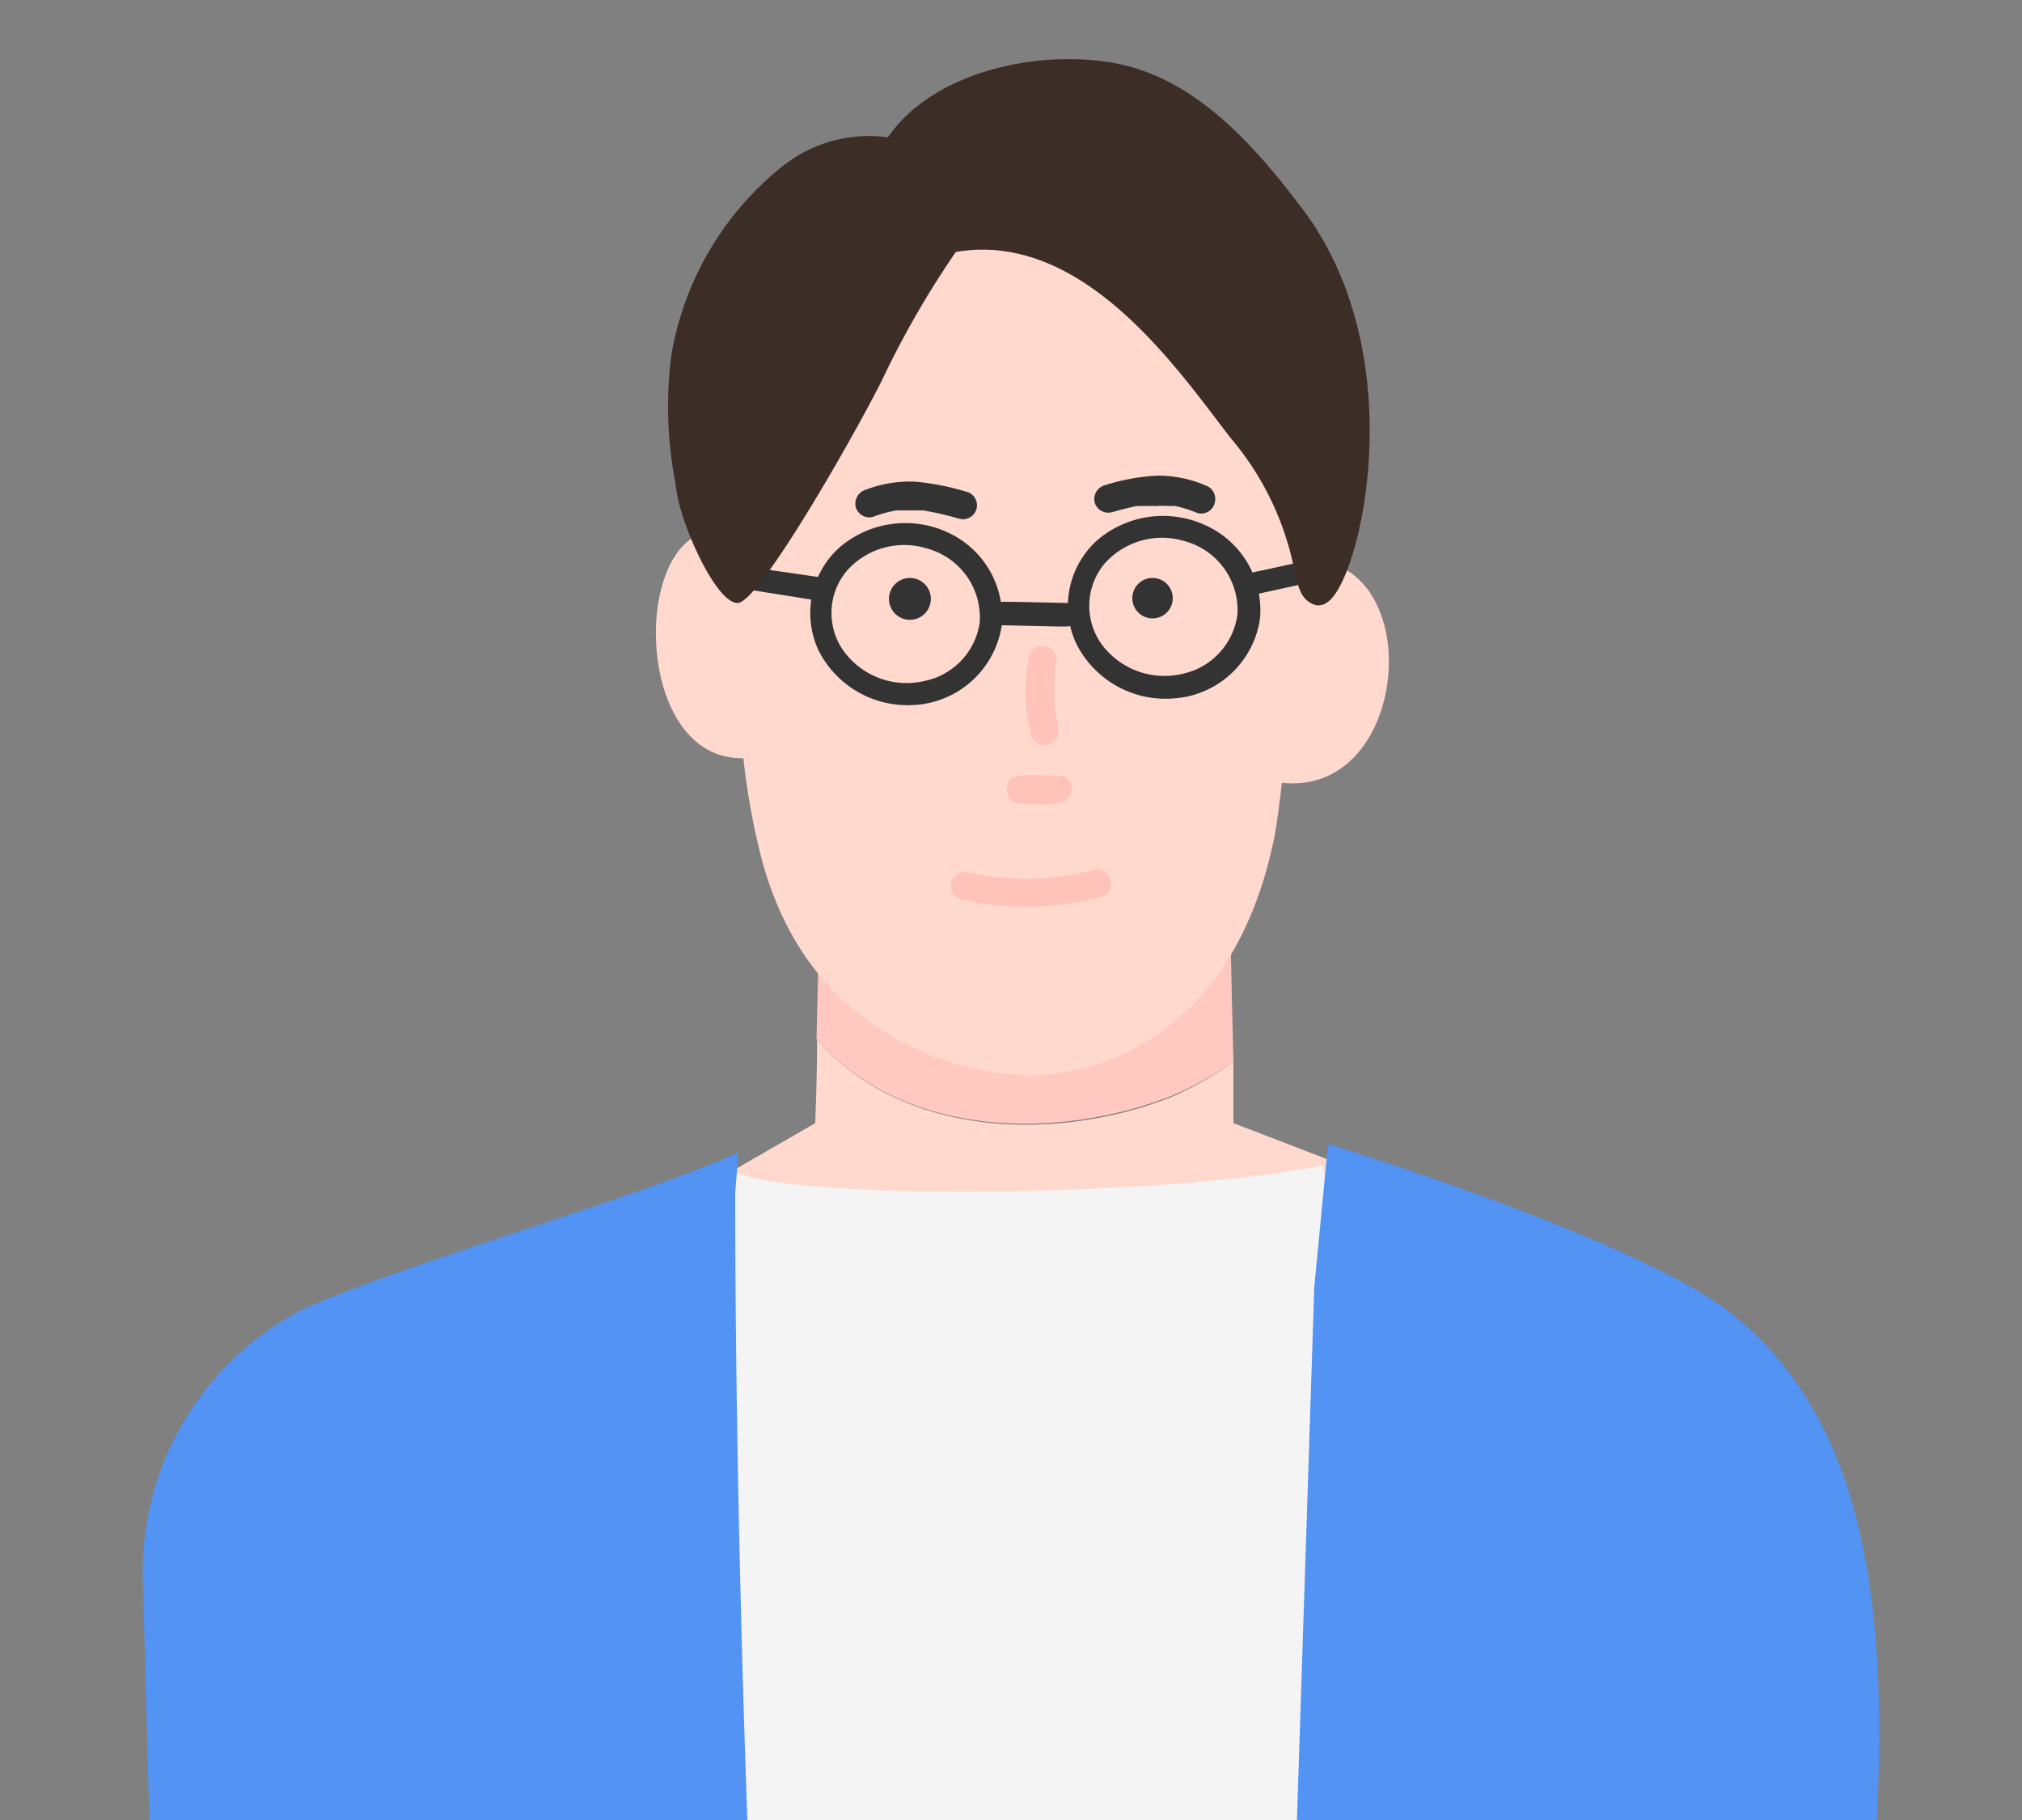 <svg id="レイヤー_1" data-name="レイヤー 1" xmlns="http://www.w3.org/2000/svg" viewBox="0 0 100 90"><rect x="0" y="0" width="100" height="90" fill="#808080" stroke="none"/><defs><style>.cls-1{fill:#ffc8c0;}.cls-2{fill:#ffd8ce;}.cls-3{fill:#f4f4f4;}.cls-4{fill:#5293f3;}.cls-5{fill:#333;}.cls-6{fill:#3c2e27;}.cls-7{fill:#ffc3ba;}.cls-8{fill:#353566;}.cls-9{fill:none;}</style></defs><path class="cls-1" d="M40.5,46.38s-.06,2.61-.12,5c4.3,4.88,11.82,5,17.42,2.87A15.59,15.59,0,0,0,61,52.49c-.06-2.53-.14-5.77-.14-6.11Z"/><path class="cls-2" d="M61,52.49a15.59,15.59,0,0,1-3.17,1.8c-5.6,2.16-13.12,2-17.42-2.87,0,2-.09,3.87-.09,4.12l-6.11,3.52,1.74,6.09,12,9.66c1.18.94,2.61,1.94,4.12,1.63a5.09,5.09,0,0,0,2.14-1.24l13.4-11.1.52-5.82L61,55.54C61,55.33,61,54,61,52.49Z"/><path class="cls-3" d="M36.29,57.88l.06-.62C36,57.49,36,57.7,36.29,57.88Z"/><path class="cls-3" d="M36.29,57.88l-5.58,59.78,44.15,2.06L65.42,57.64C57.33,59.26,38.36,59.36,36.29,57.88Z"/><path class="cls-4" d="M36.36,59l.16-2C31.17,59.36,20.36,62.37,15,64.73A14.59,14.59,0,0,0,7.06,77.9l1.13,41.82H38.67C38,106.85,37,91,37,91S36.36,75,36.36,59Z"/><path class="cls-4" d="M85.75,65.05c-4.62-3.76-20.07-8.48-20.07-8.48L65,63.64,63.76,101.7l-.71,18H92.4c-.13-10.21-.24-21.89-.14-22.87C93.91,81.29,92.84,70.81,85.75,65.05Z"/><path class="cls-2" d="M50.06,8.82l-11.4,9.12-2.87,6.74.86,11.51a34.84,34.84,0,0,0,.84,5.56C39.78,51.9,48.41,53.18,51,53.18s9.85-1.37,12-11.66c.2-1,.46-3.23.56-4.37.4-4.89,1.26-11.13,1.26-13.21l-3-10.36Z"/><path class="cls-2" d="M36.86,37.49,36,26.33C31.22,25.2,31,37.76,36.86,37.49Z"/><path class="cls-2" d="M64.24,27.7l-.92,11C69.9,39.52,70.69,27.12,64.24,27.7Z"/><path class="cls-5" d="M64.92,27.66l-2.46.54-.35.07a.57.57,0,0,0-.48.62.54.54,0,0,0,.61.47l2.47-.54.35-.07a.55.55,0,0,0-.14-1.09Z"/><path class="cls-5" d="M52.83,29.82l-2.72-.06h-.39a.59.59,0,0,0-.65.51.58.58,0,0,0,.51.65l2.71.06h.4a.61.61,0,0,0,.65-.51A.59.59,0,0,0,52.83,29.82Z"/><path class="cls-5" d="M40.58,28.55,36.8,28l-.55-.09c-.38-.05-.79.22-.81.5s.24.53.65.6l3.79.6.54.08a.71.71,0,0,0,.81-.49C41.26,28.83,41,28.61,40.58,28.55Z"/><path class="cls-6" d="M55.32,3.4C51.46,2.6,46.15,3.76,44,7c-5.48-1-10,6-10.59,10.57a21.26,21.26,0,0,0,.28,6.76c.28,1.82,2,5.22,2.78,5.22s5-7.08,6.92-10.86a46.68,46.68,0,0,1,3.74-6.47c6.49-1.21,11.21,5.79,13.88,9.23,4.07,5.25,2.56,7.76,4.08,8.22s4.77-11.36-.75-19C62.06,7.57,59.18,4.19,55.32,3.4Z"/><path class="cls-6" d="M55.37,3.17h0c-3.9-.8-9.21.34-11.46,3.62a6.87,6.87,0,0,0-5.17,1.4,15.19,15.19,0,0,0-5.54,9.38,19.92,19.92,0,0,0,.21,6.35c0,.17.05.33.07.48.26,1.66,1.94,5.42,3,5.42s5.8-8.34,7.13-11a46,46,0,0,1,3.66-6.36c5.82-1,10.26,4.82,12.92,8.32l.64.84A14.38,14.38,0,0,1,64,28.12c.21.95.34,1.59,1.09,1.81a.41.41,0,0,0,.16,0c.2,0,.47-.12.77-.54,1.56-2.19,3.49-12-1.42-18.81C62.21,7.38,59.3,4,55.37,3.17Zm10.23,26c-.19.27-.35.36-.42.34-.48-.14-.58-.53-.78-1.47a15,15,0,0,0-3.19-6.67c-.2-.26-.42-.54-.64-.84-2.51-3.29-6.56-8.62-11.94-8.62A9,9,0,0,0,47.1,12l-.09,0,0,.08a45.51,45.51,0,0,0-3.75,6.49c-2.47,4.9-6.12,10.59-6.72,10.74-.19,0-.7-.48-1.39-1.8a11.9,11.9,0,0,1-1.16-3.23c0-.15,0-.31-.08-.48a19.76,19.76,0,0,1-.2-6.21A14.66,14.66,0,0,1,39,8.56a6.32,6.32,0,0,1,5-1.29l.16,0,.08-.13c1.64-2.52,6.23-4.54,11.06-3.55h0c3.78.78,6.62,4.11,8.91,7.26C68.88,17.36,67.06,27.1,65.6,29.15Z"/><path class="cls-5" d="M46.92,26.35a5,5,0,0,0-5.39.71,4.37,4.37,0,0,0-1.05,5.1,4.93,4.93,0,0,0,4.75,2.7,4.64,4.64,0,0,0,4.31-3.92.48.48,0,0,1-.08.22.48.48,0,0,0,.08-.22A4.6,4.6,0,0,0,46.92,26.35Zm1.53,4.46h0a3.46,3.46,0,0,1-2.75,2.87,3.85,3.85,0,0,1-4-1.52,3.24,3.24,0,0,1,.17-3.92,3.79,3.79,0,0,1,4-1.11A3.53,3.53,0,0,1,48.45,30.81Z"/><path class="cls-5" d="M59.67,26a5,5,0,0,0-5.4.71,4.38,4.38,0,0,0-1.05,5.1A4.93,4.93,0,0,0,58,34.54a4.62,4.62,0,0,0,4.31-3.92h0A4.59,4.59,0,0,0,59.67,26Zm1.52,4.45a3.47,3.47,0,0,1-2.75,2.88,3.86,3.86,0,0,1-4-1.53,3.26,3.26,0,0,1,.18-3.92,3.8,3.8,0,0,1,4-1.11A3.53,3.53,0,0,1,61.19,30.49Z"/><path class="cls-7" d="M52.13,34.91v-.06S52.12,34.84,52.13,34.91Z"/><path class="cls-7" d="M52.16,35.1l0-.21v0c0-.07,0-.09,0-.06V34.8a2.19,2.19,0,0,1,0-.36,5.61,5.61,0,0,1,0-.82s0-.11,0-.17a1.15,1.15,0,0,1,0-.16v.05c0-.07,0-.07,0-.05,0-.15,0-.31.07-.47a.69.69,0,1,0-1.33-.37,8.88,8.88,0,0,0-.18,2A9.69,9.69,0,0,0,51,36.35a.69.69,0,0,0,.85.48.7.7,0,0,0,.48-.85C52.29,35.69,52.22,35.4,52.16,35.1Z"/><path class="cls-7" d="M52.13,33.34v-.05S52.14,33.27,52.13,33.34Z"/><path class="cls-7" d="M52.26,38.35c-.6,0-1.19-.07-1.79,0a.73.73,0,0,0-.49.21.68.68,0,0,0-.2.49.72.72,0,0,0,.2.48.71.71,0,0,0,.49.21c.6,0,1.19.07,1.79,0a.73.73,0,0,0,.49-.21A.68.68,0,0,0,53,39a.67.67,0,0,0-.2-.49A.68.68,0,0,0,52.26,38.35Z"/><path class="cls-5" d="M45,28.58a1,1,0,0,0,0,2.07,1,1,0,1,0,0-2.07Z"/><path class="cls-5" d="M57,28.58a1,1,0,1,0,1,1A1,1,0,0,0,57,28.58Z"/><path class="cls-7" d="M54.18,43a13,13,0,0,1-6.29.14.71.71,0,0,0-.85.48.7.7,0,0,0,.48.85,14.54,14.54,0,0,0,7-.13A.7.7,0,0,0,54.18,43Z"/><path class="cls-8" d="M44.42,25.22h0Z"/><path class="cls-8" d="M45.62,25.23h0Z"/><path class="cls-5" d="M47.77,24.31a12.57,12.57,0,0,0-2.5-.49,6.06,6.06,0,0,0-2.46.4.72.72,0,0,0-.49.85.7.7,0,0,0,.85.49,6.79,6.79,0,0,1,1.15-.32l.1,0h.07l.27,0h.51l.24,0h.16l.52.1c.41.08.81.19,1.22.3a.69.69,0,1,0,.36-1.33Z"/><path class="cls-5" d="M59.61,24a6,6,0,0,0-2.39-.48,10.55,10.55,0,0,0-2.6.48.71.71,0,0,0-.48.85.7.7,0,0,0,.85.48c.42-.12.83-.23,1.26-.31l.28,0,.14,0c-.07,0-.06,0,0,0l.53,0a4.35,4.35,0,0,1,.51,0l.19,0h0l.21,0a6.22,6.22,0,0,1,1.11.35.69.69,0,0,0,.85-.48A.71.71,0,0,0,59.61,24Z"/><path class="cls-8" d="M57.92,24.91h0Z"/><rect class="cls-9" width="100" height="90"/></svg>